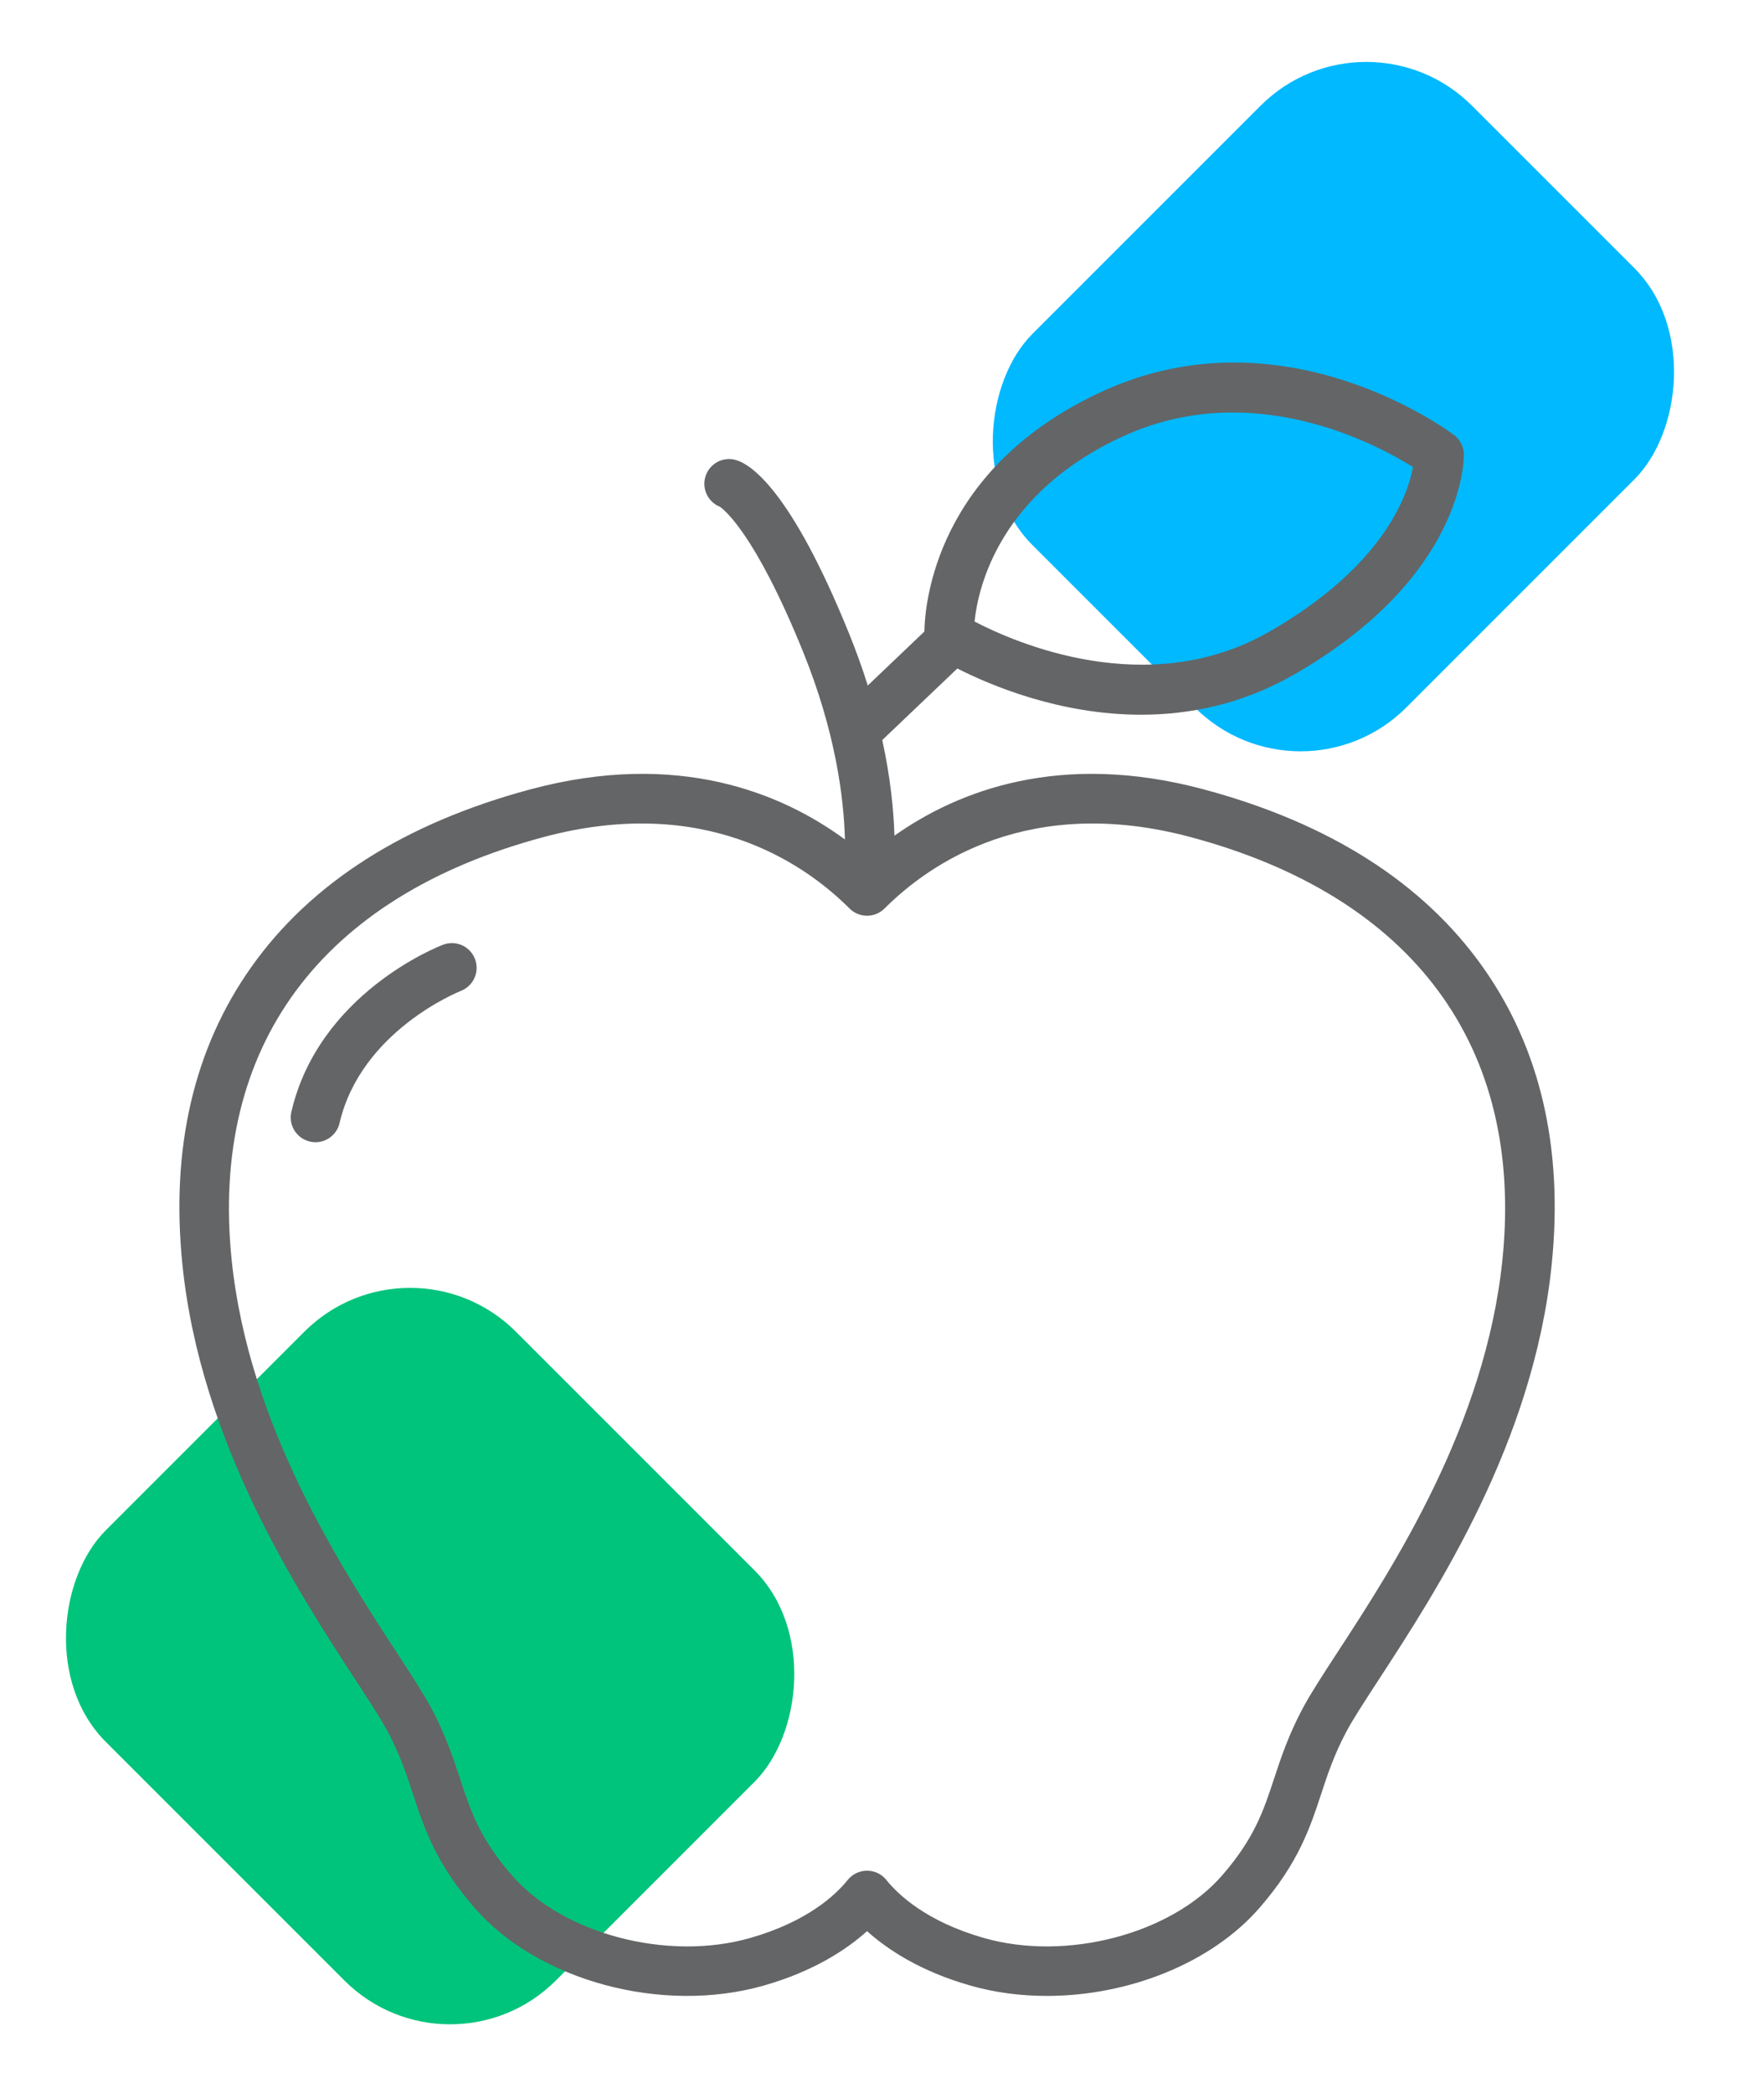 <?xml version="1.0" encoding="UTF-8"?> <svg xmlns="http://www.w3.org/2000/svg" width="59" height="70" viewBox="0 0 59 70" fill="none"> <rect x="13.717" y="41" width="21.291" height="19.398" rx="5" transform="rotate(45 13.717 41)" fill="#00C47B"></rect> <rect x="45.697" width="17.678" height="20.785" rx="5" transform="rotate(45 45.697 0)" fill="#00B9FF"></rect> <path d="M49.599 32.348C47.604 29.526 44.459 27.524 40.252 26.397C35.445 25.11 32.029 26.456 29.916 27.948C29.891 27.105 29.786 26.022 29.509 24.749L32.02 22.357C33.143 22.928 35.458 23.903 38.167 23.903C39.786 23.903 41.547 23.554 43.278 22.562C48.971 19.299 48.965 15.361 48.962 15.195C48.958 14.941 48.836 14.703 48.633 14.549C48.401 14.375 42.9 10.317 36.863 13.093C31.311 15.645 30.934 20.174 30.917 21.122L29.024 22.926C28.847 22.364 28.638 21.776 28.39 21.166C26.437 16.355 25.095 15.519 24.608 15.383C24.169 15.259 23.712 15.516 23.589 15.956C23.474 16.366 23.689 16.791 24.074 16.946C24.186 17.019 25.232 17.787 26.857 21.789C27.951 24.486 28.224 26.694 28.26 28.075C26.163 26.535 22.691 25.073 17.748 26.397C13.541 27.524 10.396 29.526 8.401 32.348C6.479 35.066 5.705 38.412 6.101 42.292C6.707 48.229 9.948 53.201 11.884 56.171C12.343 56.876 12.74 57.484 12.964 57.904C13.379 58.682 13.601 59.358 13.817 60.011C14.188 61.138 14.572 62.304 15.865 63.796C17.994 66.252 22.156 67.373 25.548 66.404C27.219 65.927 28.317 65.198 29 64.585C29.683 65.198 30.781 65.927 32.452 66.404C33.274 66.639 34.141 66.751 35.014 66.751C37.742 66.751 40.522 65.657 42.135 63.796C43.428 62.304 43.812 61.138 44.184 60.011C44.398 59.358 44.621 58.682 45.036 57.904C45.26 57.484 45.657 56.876 46.116 56.171C48.052 53.201 51.294 48.229 51.899 42.292C52.295 38.412 51.522 35.066 49.599 32.348ZM37.554 14.596C41.861 12.616 46.014 14.839 47.26 15.62C47.087 16.555 46.274 18.937 42.455 21.126C38.4 23.451 33.946 21.491 32.595 20.786C32.716 19.636 33.428 16.493 37.554 14.596ZM50.252 42.124C49.688 47.662 46.584 52.423 44.729 55.267C44.229 56.035 43.834 56.642 43.576 57.125C43.093 58.029 42.837 58.807 42.611 59.493C42.261 60.555 41.959 61.472 40.884 62.712C39.178 64.681 35.674 65.604 32.907 64.813C30.984 64.264 30.038 63.361 29.645 62.872C29.488 62.676 29.251 62.563 29 62.563C28.749 62.563 28.511 62.676 28.354 62.872C27.962 63.361 27.016 64.264 25.093 64.813C22.326 65.604 18.822 64.681 17.116 62.712C16.04 61.472 15.738 60.555 15.389 59.493C15.162 58.807 14.906 58.029 14.424 57.125C14.166 56.642 13.771 56.035 13.27 55.267C11.416 52.423 8.312 47.662 7.747 42.124C7.021 35.009 10.725 29.992 18.176 27.996C23.554 26.555 26.892 28.865 28.407 30.376C28.466 30.437 28.535 30.489 28.612 30.529C28.704 30.578 28.803 30.609 28.904 30.62C29.02 30.634 29.134 30.622 29.24 30.59C29.351 30.557 29.457 30.499 29.549 30.417C29.564 30.404 29.578 30.39 29.592 30.376C31.107 28.864 34.446 26.555 39.824 27.996C47.275 29.992 50.979 35.009 50.252 42.124Z" fill="#646566"></path> <path d="M14.819 31.595C14.65 31.66 10.669 33.22 9.745 37.185C9.642 37.63 9.919 38.075 10.364 38.178C10.427 38.193 10.49 38.2 10.552 38.2C10.928 38.2 11.268 37.942 11.357 37.56C12.078 34.465 15.378 33.154 15.411 33.141C15.836 32.977 16.05 32.5 15.887 32.073C15.724 31.646 15.245 31.432 14.819 31.595Z" fill="#646566"></path> </svg> 
